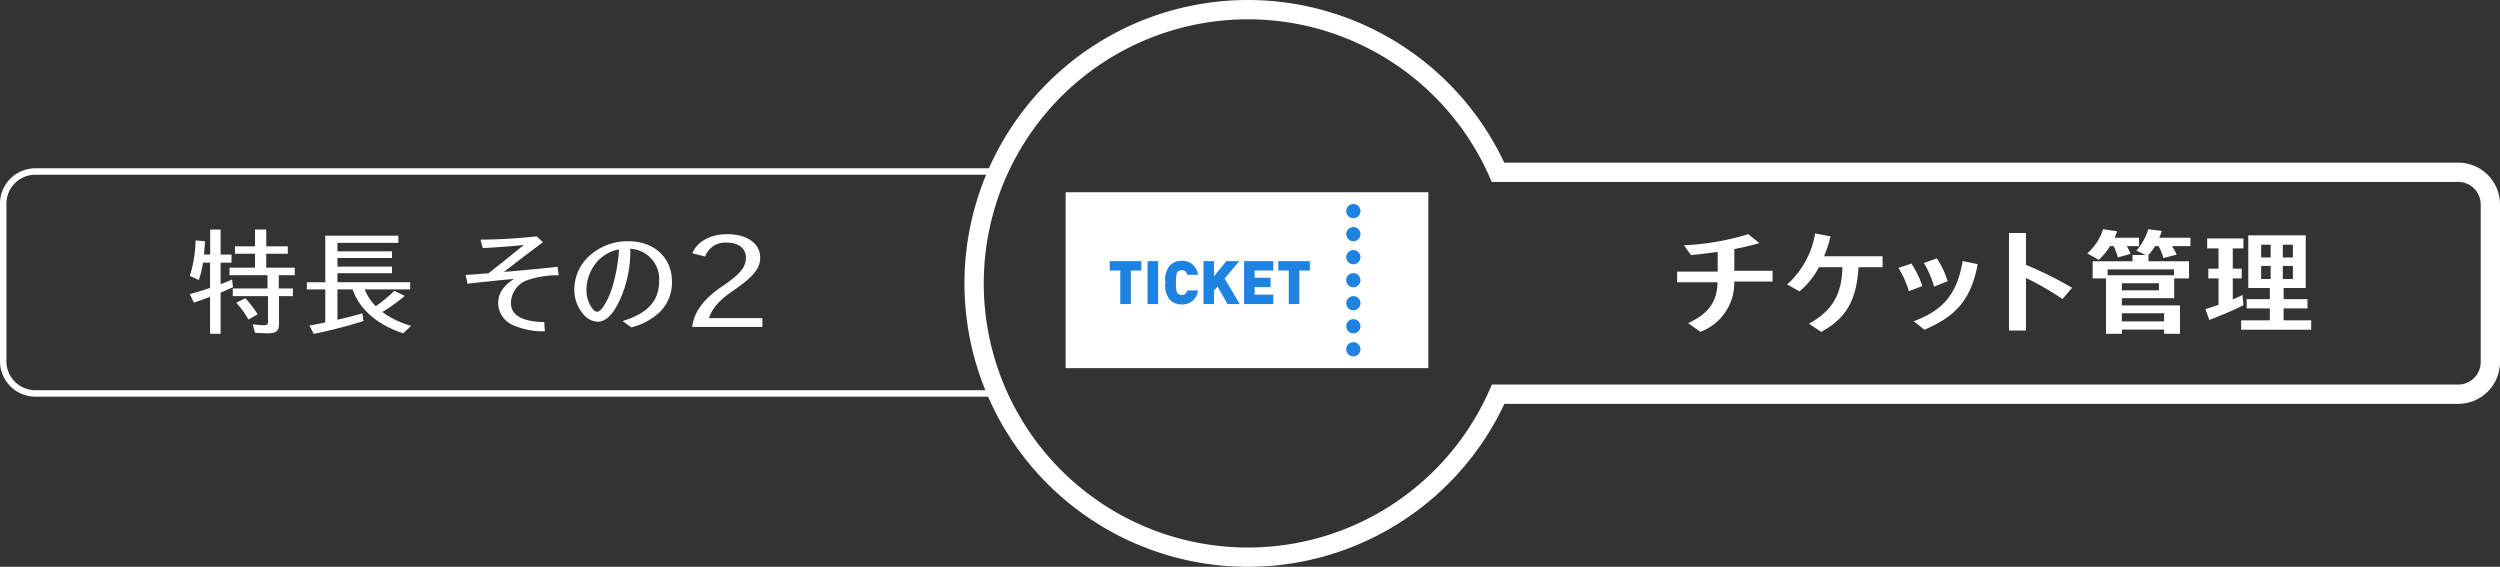 <svg xmlns="http://www.w3.org/2000/svg" viewBox="0 0 388.662 88.12"><rect x="0" y="0" width="388.662" height="88.12" fill="#333333" stroke="none"/><defs><style>.cls-1,.cls-4{fill:none;stroke:#fff;stroke-miterlimit:10;}.cls-2{fill:#fff;}.cls-3{fill:#1e82e0;}.cls-4{stroke-width:3px;}</style></defs><title>アセット 13</title><g id="レイヤー_2" data-name="レイヤー 2"><g id="レイヤー_1-2" data-name="レイヤー 1"><path class="cls-1" d="M154.995,61.164H5.5a5,5,0,0,1-5-5v-24.5a5,5,0,0,1,5-5H154.995"/><path class="cls-2" d="M32.678,39.574V35.685h1.621v3.889H35.991v1.26H34.299V44.184c.756-.288,1.099-.432,1.782-.72l.145,1.188c-.559.252-1.387.612-1.927.847v6.392H32.66V46.146c-.937.36-1.692.63-2.521.9l-.63-1.314c1.025-.288,2.269-.666,3.15-.972v-3.925H31.561a15.708,15.708,0,0,1-.647,2.701l-1.404-.648a19.916,19.916,0,0,0,.899-5.51l1.459.126c-.054.937-.09,1.351-.162,2.071Zm6.969-3.889h1.746v2.611H44.742v1.152H41.392V41.609h4.43v1.17H43.338v2.07H45.534V46.038H43.373v4.303c0,1.098-.432,1.477-1.729,1.477-.468,0-1.35-.036-1.998-.09l-.36-1.314a13.125,13.125,0,0,0,1.801.145c.432,0,.576-.145.576-.541v-3.979H36.189V44.85H41.591V42.78H35.685V41.609h3.961V39.448H36.531V38.296h3.115ZM38.62,49.675a13.266,13.266,0,0,0-1.891-2.611l1.423-.702a18.267,18.267,0,0,1,1.908,2.502Z"/><path class="cls-2" d="M52.461,39.07h8.48v1.044H52.461V41.447h8.48v1.026H52.461v1.404H63.768v1.116H56.692a8.134,8.134,0,0,0,1.729,2.611,22.142,22.142,0,0,0,2.881-2.395l1.62.792a26.449,26.449,0,0,1-3.475,2.503,13.392,13.392,0,0,0,4.465,2.143l-1.225,1.17c-3.997-1.296-6.806-3.727-7.868-6.824h-2.358v4.717l.45-.108c1.332-.306,1.944-.468,3.421-.882l.18,1.188a74.64,74.64,0,0,1-7.742,1.999l-.666-1.296c.973-.18,1.152-.216,2.467-.486V44.994H47.707V43.878h2.863V36.639H61.931v1.116h-9.471Z"/><path class="cls-2" d="M80.002,42.131c1.998-.18,5.06-.468,6.68-.648l.18,1.314a14.476,14.476,0,0,0-5.131.847,3.914,3.914,0,0,0-2.305,3.439c0,1.926,1.765,2.935,5.186,2.989l.09,1.44a11.704,11.704,0,0,1-4.916-.954,3.774,3.774,0,0,1-2.34-3.385c0-1.53.756-2.701,2.467-3.817-2.467.234-4.934.486-7.238.756l-.271-1.368c1.603-.09,2.125-.144,3.565-.27l1.062-.846c.773-.612,1.332-1.044,3.583-2.881.45-.36.45-.36.846-.666-1.603.18-4.303.378-6.41.486l-.342-1.314a83.867,83.867,0,0,0,8.715-.504l.99.9L83.026,38.692c-.647.486-1.296.972-1.927,1.458q-.27.189-.647.486l-.433.342-1.674,1.296Z"/><path class="cls-2" d="M96.795,49.909c3.871-1.17,5.672-3.133,5.672-6.158a4.72,4.72,0,0,0-4.483-5.078A18.174,18.174,0,0,1,96.489,46.344c-1.08,2.467-2.251,3.673-3.583,3.673a3.003,3.003,0,0,1-2.089-1.026,5.747,5.747,0,0,1-1.53-4.141,7.074,7.074,0,0,1,2.341-5.078,8.848,8.848,0,0,1,6.05-2.269c4.033,0,6.788,2.557,6.788,6.266a6.512,6.512,0,0,1-1.909,4.771,10.103,10.103,0,0,1-4.411,2.358Zm-5.617-4.897a4.715,4.715,0,0,0,.811,2.809c.323.45.594.648.864.648.576,0,1.512-1.458,2.214-3.421a25.833,25.833,0,0,0,1.171-6.284,6.004,6.004,0,0,0-3.259,1.765A6.655,6.655,0,0,0,91.178,45.012Z"/><path class="cls-2" d="M107.611,50.828c.288-2.395,1.837-4.448,4.916-6.482,2.538-1.729,3.438-2.845,3.438-4.268,0-1.458-1.134-2.358-2.971-2.358a3.297,3.297,0,0,0-3.367,2.161l-1.98-.504c.685-1.8,2.809-2.971,5.384-2.971,3.115,0,5.149,1.44,5.149,3.637,0,1.675-1.009,2.935-4.123,5.096-2.233,1.513-3.386,2.845-3.817,4.321h8.282v1.369Z"/><path class="cls-2" d="M269.63,42.095h5.941v1.675h-5.96a8.075,8.075,0,0,1-5.275,7.814l-1.891-1.35c3.169-1.458,4.502-3.313,4.573-6.356h-6.283V42.221h6.302V39.16c-1.639.234-2.809.378-4.159.486L261.797,38.134a40.056,40.056,0,0,0,9.993-1.729l1.729,1.386c-1.08.324-2.431.648-3.889.937Z"/><path class="cls-2" d="M288.944,41.537c-.342,5.186-1.908,7.904-5.798,10.065l-1.908-1.278c3.547-1.962,5.096-4.52,5.186-8.661l.018-.126h-3.655A12.893,12.893,0,0,1,279.762,45.3l-1.927-1.08a13.656,13.656,0,0,0,4.357-7.94l2.395.468a20.974,20.974,0,0,1-1.008,3.097h9.093v1.692Z"/><path class="cls-2" d="M296.754,45.264a13.936,13.936,0,0,0-1.621-3.619l2.035-.666a15.27,15.27,0,0,1,1.692,3.493Zm.756,4.682c4.682-1.747,6.752-4.303,7.616-9.363l2.341.486c-1.045,5.384-3.205,8.031-8.282,10.191Zm3.169-5.384a14.59,14.59,0,0,0-1.585-3.673l2.017-.72a13.264,13.264,0,0,1,1.675,3.547Z"/><path class="cls-2" d="M314.97,41.177a59.041,59.041,0,0,1,7.167,3.565l-1.495,1.747a44.988,44.988,0,0,0-5.672-3.277V51.386H312.324V36.225h2.646Z"/><path class="cls-2" d="M330.648,38.26a8.998,8.998,0,0,1,.576,1.206l-1.98.559a8.324,8.324,0,0,0-.647-1.765h-.559a9.642,9.642,0,0,1-1.765,2.143l-1.765-1.008a8.516,8.516,0,0,0,2.449-3.763l2.196.324c-.18.468-.27.684-.414,1.008h3.799V38.26Zm7.022,0a8.286,8.286,0,0,1,.721,1.333l-2.071.522a7.95,7.95,0,0,0-.738-1.854h-.558a8.35,8.35,0,0,1-1.009,1.386v.972h6.302v2.665h-2.305v3.079h-8.138v1.116h9.038v4.411h-2.467v-.648h-6.571v.648H327.408V43.283H325.337v-2.665H331.531v-.972h2.053l-1.459-.684a8.729,8.729,0,0,0,1.854-3.331l2.107.27a11.32,11.32,0,0,1-.396,1.062H340.534V38.26Zm-10.011,3.619v.918h10.317v-.918Zm2.215,2.161v1.098h5.762V44.04Zm0,4.663v1.261h6.571V48.703Z"/><path class="cls-2" d="M347.118,41.771h1.386v1.513H347.118V46.542c.828-.36.918-.396,1.512-.684l.145,1.603c-1.387.684-3.638,1.657-5.312,2.287L342.868,48.055c.864-.27,1.026-.324,2.035-.666V43.283h-1.585V41.771h1.585V38.62h-1.765V37.072h5.636v1.548H347.118ZM358.461,44.778h-3.438v1.729h3.709V47.947h-3.709v1.854h4.285V51.26H348.414v-1.458h4.466V47.947H349.278V46.507h3.602V44.778h-3.35V36.585h8.931Zm-6.932-4.753h1.477V38.044h-1.477Zm0,3.349h1.477V41.339h-1.477Zm4.934-5.33h-1.566v1.981h1.566Zm0,3.295h-1.566v2.034h1.566Z"/><rect class="cls-2" x="165.669" y="29.887" width="56.384" height="27.345"/><circle class="cls-3" cx="210.398" cy="32.817" r="1.107"/><circle class="cls-3" cx="210.398" cy="36.398" r="1.107"/><circle class="cls-3" cx="210.398" cy="39.978" r="1.107"/><circle class="cls-3" cx="210.398" cy="43.559" r="1.107"/><circle class="cls-3" cx="210.398" cy="47.14" r="1.107"/><circle class="cls-3" cx="210.398" cy="50.721" r="1.107"/><circle class="cls-3" cx="210.398" cy="54.302" r="1.107"/><path class="cls-3" d="M175.806,42.063v5.209h-1.64v-5.209h-1.639V40.601h4.918v1.461Z"/><path class="cls-3" d="M178.406,47.272V40.601h1.639v6.67Z"/><path class="cls-3" d="M183.71,47.328a2.482,2.482,0,0,1-1.855-.75,3.422,3.422,0,0,1-.675-2.642,3.422,3.422,0,0,1,.675-2.642,2.484,2.484,0,0,1,1.855-.75,2.413,2.413,0,0,1,2.529,2.174h-1.667a.826.826,0,0,0-.853-.712.796.796,0,0,0-.646.281c-.15.197-.253.431-.253,1.649,0,1.218.103,1.452.253,1.649a.796.796,0,0,0,.646.281.826.826,0,0,0,.853-.712h1.667A2.413,2.413,0,0,1,183.71,47.328Z"/><path class="cls-3" d="M190.825,47.272l-1.537-2.736-.562.646v2.089h-1.621V40.601h1.621v2.361l1.93-2.361h2.005l-2.277,2.698,2.352,3.972Z"/><path class="cls-3" d="M193.415,47.272V40.601h4.534v1.461h-2.895v1.115h2.474v1.461h-2.474v1.171h2.895v1.461Z"/><path class="cls-3" d="M202.001,42.063v5.209h-1.64v-5.209H198.722V40.601h4.918v1.461Z"/><path class="cls-4" d="M382.162,26.785H232.895a42.559,42.559,0,1,0,.023,34.5h149.244a5,5,0,0,0,5-5v-24.5A5,5,0,0,0,382.162,26.785Z"/></g></g></svg>